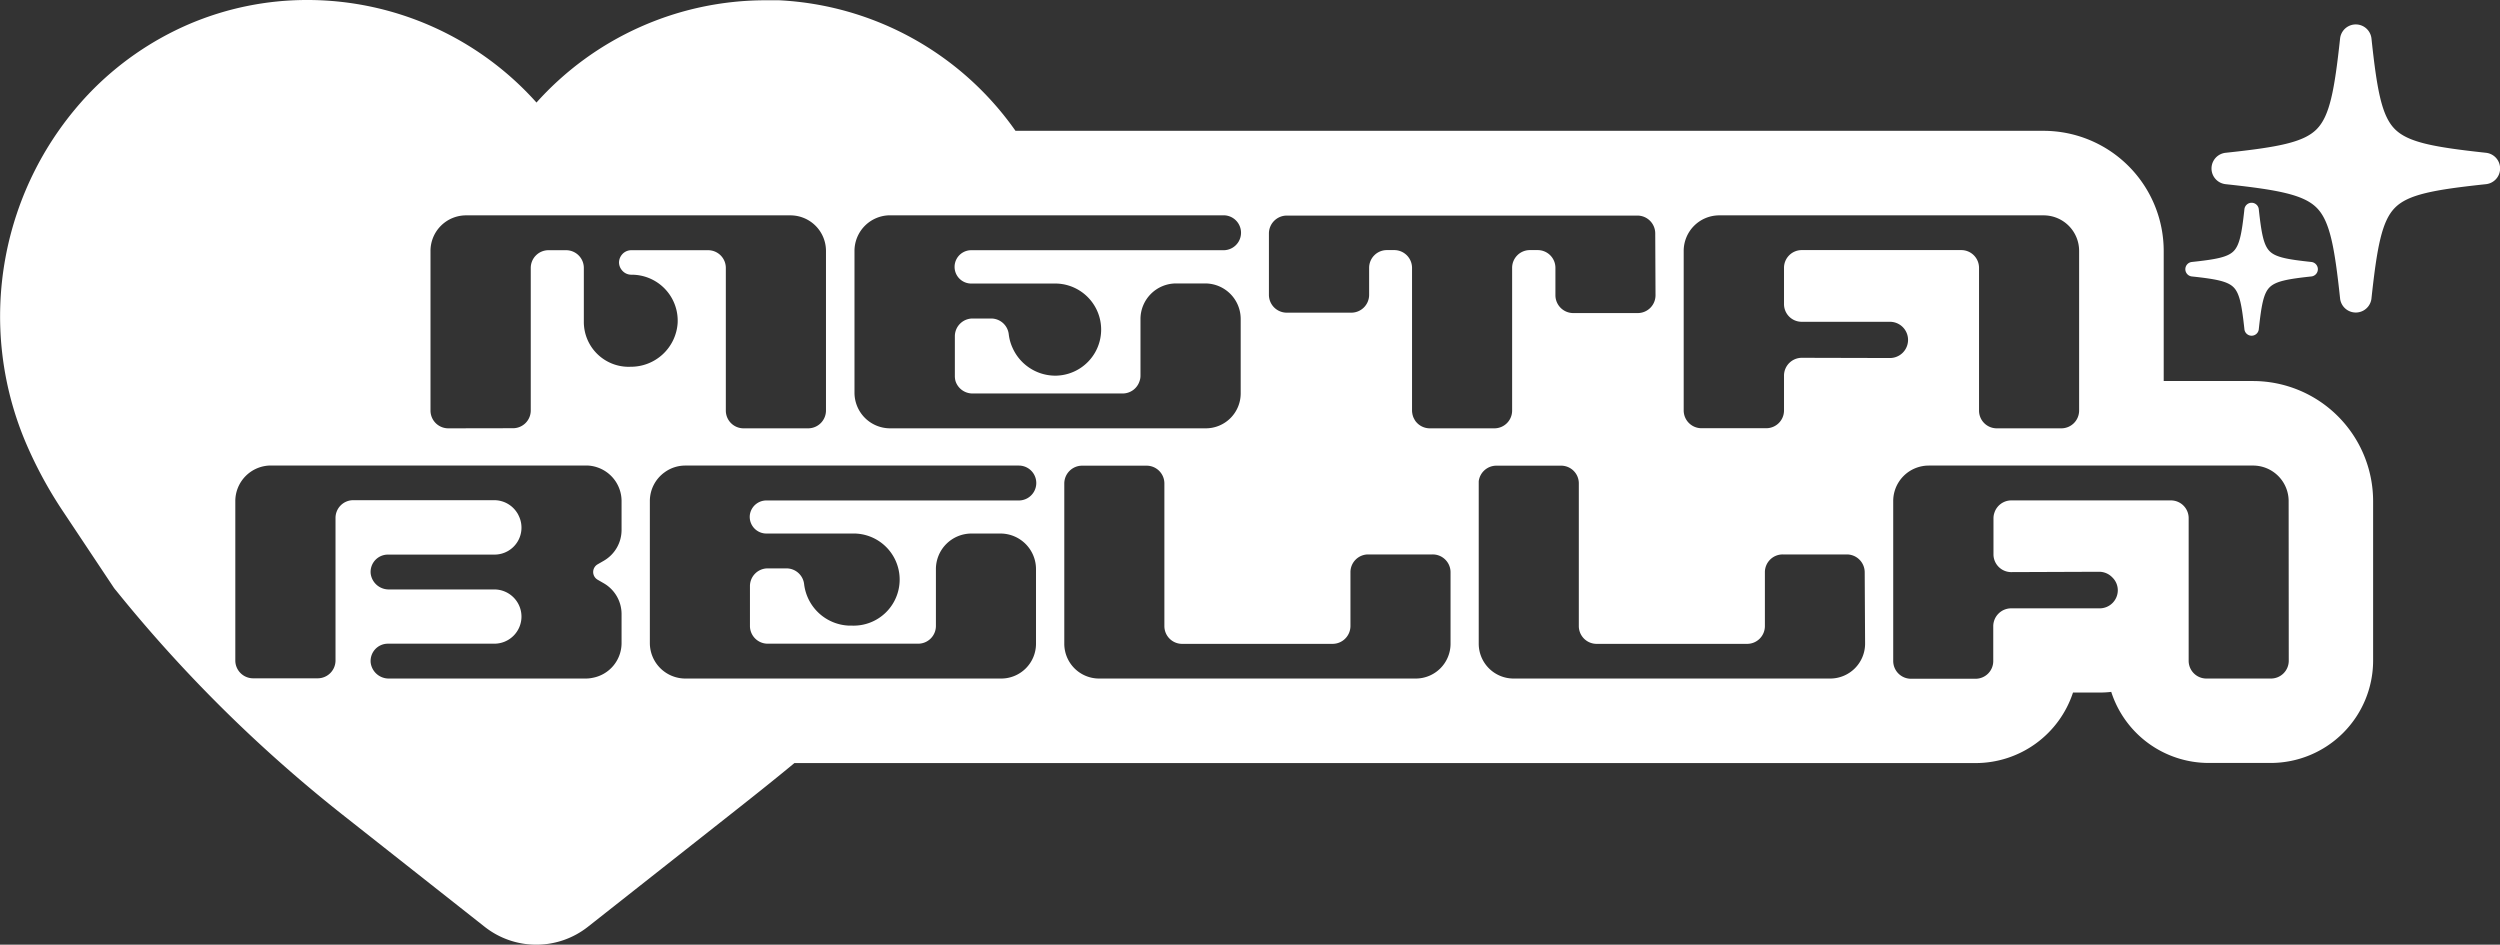 <svg xmlns="http://www.w3.org/2000/svg" viewBox="0 0 449.83 169.98"><rect x="0" y="0" width="449.83" height="169.98" fill="#333333" stroke="none"/><defs><style>.cls-1{fill:#ffffff;}</style></defs><g id="Calque_2" data-name="Calque 2"><g id="Calque_1-2" data-name="Calque 1"><path class="cls-1" d="M198.13,137.3H344.22l11.27,0A18.45,18.45,0,0,0,373,124.61h4.76a16.43,16.43,0,0,0,2.12-.12,18.43,18.43,0,0,0,17.5,12.79l11.24,0A18.44,18.44,0,0,0,427,118.89V90.18a21.63,21.63,0,0,0-21.62-21.62H389.32V45.16a21.63,21.63,0,0,0-21.6-21.62h-185A55.34,55.34,0,0,0,140.19.05c-.83,0-1.62,0-2.44,0A55.36,55.36,0,0,0,96.53,18.45,55.33,55.33,0,0,0,55.51,0H55.3A54,54,0,0,0,34,4.35a55.05,55.05,0,0,0-18,12.5A58.22,58.22,0,0,0,4.55,79.44a75.74,75.74,0,0,0,6.92,12.77l8.88,13.34a5.35,5.35,0,0,0,.53.7A257.13,257.13,0,0,0,62,146.88l25.22,19.89a15,15,0,0,0,18.55,0L131,146.88c3.88-3.06,7.91-6.24,11.94-9.58h55.15ZM111.84,95.36a6.4,6.4,0,0,1-3.2,5.54l-1.11.64a1.6,1.6,0,0,0,0,2.77l1.11.64a6.4,6.4,0,0,1,3.2,5.55v5.2a6.36,6.36,0,0,1-5.21,6.26,5.88,5.88,0,0,1-1.2.13H70a3.27,3.27,0,0,1-3.3-2.83,3.11,3.11,0,0,1,3.09-3.44H88.94a4.88,4.88,0,0,0,4.89-4.88,4.89,4.89,0,0,0-4.89-4.88H70a3.27,3.27,0,0,1-3.3-2.83,3.11,3.11,0,0,1,3.09-3.44H88.94a4.85,4.85,0,0,0,4.39-7,3.43,3.43,0,0,0-.31-.56A4.87,4.87,0,0,0,88.94,90H63.56a3.19,3.19,0,0,0-3.19,3.19v25.66a3.21,3.21,0,0,1-3.21,3.2H45.55a3.21,3.21,0,0,1-3.21-3.2V90.16a6.41,6.41,0,0,1,6.41-6.4h56.68a6.17,6.17,0,0,1,2.12.36,6.4,6.4,0,0,1,4.29,6ZM113.28,66h-.23a8.07,8.07,0,0,1-8-8.09V48.21a3.19,3.19,0,0,0-3.2-3.19H98.69a3.19,3.19,0,0,0-3.19,3.19V73.86a3.19,3.19,0,0,1-3.19,3.19h-.38L81,77.07h-.33a3.2,3.2,0,0,1-3.21-3.2V45.16a6.4,6.4,0,0,1,6.4-6.41h58.36a6.4,6.4,0,0,1,6.4,6.41V73.87a3.21,3.21,0,0,1-3.21,3.2h-5.55l-5.69,0h-.38a3.19,3.19,0,0,1-3.19-3.19V48.21a3.19,3.19,0,0,0-3.2-3.19H113.58a2.18,2.18,0,0,0-1.71.84,2.26,2.26,0,0,0-.49,1.37,2.21,2.21,0,0,0,.5,1.36,2.17,2.17,0,0,0,1.7.84h.08a8.27,8.27,0,0,1,8.27,8.69,8.42,8.42,0,0,1-8.5,7.87Zm24.64,30H153.3a8.29,8.29,0,1,1,0,16.57h-.52a8.47,8.47,0,0,1-8.09-7.44,3.2,3.2,0,0,0-3.18-2.86h-3.38a3.19,3.19,0,0,0-3.19,3.19v7.17a3.19,3.19,0,0,0,3.19,3.19h27.08a3.19,3.19,0,0,0,3.19-3.19V102.41A6.4,6.4,0,0,1,174.8,96H180a6.4,6.4,0,0,1,6.41,6.41v13.41a6.26,6.26,0,0,1-6.27,6.27H123.32a6.39,6.39,0,0,1-6.39-6.39V90.16A6.36,6.36,0,0,1,119.56,85a6.29,6.29,0,0,1,3.76-1.23h60a3.14,3.14,0,1,1,0,6.28H137.92A3,3,0,0,0,135,92.26a2.73,2.73,0,0,0-.1.76A3,3,0,0,0,137.92,96Zm22.24-18.93a6.41,6.41,0,0,1-6.41-6.39V45.14a6.41,6.41,0,0,1,6.41-6.4h60a3.14,3.14,0,0,1,0,6.28H174.76a3,3,0,1,0,0,6h15.37a8.29,8.29,0,0,1,0,16.57h-.51a8.44,8.44,0,0,1-7.43-5,8.13,8.13,0,0,1-.68-2.42,3.19,3.19,0,0,0-3.16-2.86H175a3.19,3.19,0,0,0-3.19,3.19v7.17a3.33,3.33,0,0,0,.13.94A3.21,3.21,0,0,0,175,70.8H202a3.19,3.19,0,0,0,3.05-2.25,2.77,2.77,0,0,0,.16-.94V57.39A6.41,6.41,0,0,1,211.62,51h5.22a6.39,6.39,0,0,1,6.4,6.41V70.8A6.28,6.28,0,0,1,217,77.07ZM261,115.82a6.26,6.26,0,0,1-6.27,6.27H197.77a6.26,6.26,0,0,1-6.27-6.27V87a3.21,3.21,0,0,1,3.2-3.21h11.62A3.2,3.2,0,0,1,209.51,87v25.66a3.19,3.19,0,0,0,3.19,3.19h27.08a3.22,3.22,0,0,0,3.21-3.19l0-9.71a3.19,3.19,0,0,1,3.19-3.19h5l6.21,0h.36A3.21,3.21,0,0,1,261,103Zm-3.71-38.75A3.2,3.2,0,0,1,254.88,76a1.94,1.94,0,0,1-.23-.29,2.29,2.29,0,0,1-.18-.31,2.4,2.4,0,0,1-.26-.62,2.07,2.07,0,0,1-.09-.4,2.73,2.73,0,0,1-.05-.5V48.21A3.2,3.2,0,0,0,250.86,45h-1.32a3.19,3.19,0,0,0-3.19,3.19v4.87a3.21,3.21,0,0,1-3.21,3.2H231.53a3.21,3.21,0,0,1-3.21-3.2V42a3.22,3.22,0,0,1,3.21-3.21h63.11a3.21,3.21,0,0,1,3.19,3.19l.05,11.14a3.2,3.2,0,0,1-3.21,3.21H283.08a3.21,3.21,0,0,1-3.21-3.2V48.21A3.19,3.19,0,0,0,276.68,45h-1.4a3.19,3.19,0,0,0-3.2,3.19V73.87a3.19,3.19,0,0,1-3.19,3.2Zm78.3,38.75a6.28,6.28,0,0,1-6.29,6.27H272.34a6.27,6.27,0,0,1-6.27-6.27V87c0-.14,0-.26,0-.4a3.2,3.2,0,0,1,3.17-2.81h11.62A3.18,3.18,0,0,1,284.08,87v25.66a3.2,3.2,0,0,0,3.21,3.19h27.07a3.19,3.19,0,0,0,3.2-3.19l0-9.71a3.2,3.2,0,0,1,3.21-3.19h5l6.19,0h.36a3.22,3.22,0,0,1,3.2,3.21Zm-11.4-51.44A3.21,3.21,0,0,0,321,67.59v6.27a3.19,3.19,0,0,1-3.19,3.19h-.38l-11,0h-.27a3.2,3.2,0,0,1-3.21-3.2V45.16a6.4,6.4,0,0,1,6.4-6.41h58.36a6.39,6.39,0,0,1,6.39,6.41V73.87a3.2,3.2,0,0,1-3.2,3.2h-.38l-10.86,0h-.38a3.19,3.19,0,0,1-3.19-3.19V48.21A3.19,3.19,0,0,0,352.91,45H324.17A3.19,3.19,0,0,0,321,48.21v6.5a3.18,3.18,0,0,0,3.13,3.19l15.53,0h.4a3.26,3.26,0,1,1,0,6.52Zm87.63,54.51a3.2,3.2,0,0,1-3.2,3.2h-.38l-10.86,0H397a3.19,3.19,0,0,1-3.19-3.19V93.23a3.19,3.19,0,0,0-3.2-3.19H361.86a3.2,3.2,0,0,0-3,2.21,3.1,3.1,0,0,0-.17,1v6.5a3.2,3.2,0,0,0,3.11,3.19l15.57-.06h.38a3.27,3.27,0,0,1,2.31,1,3.22,3.22,0,0,1,1,2.31,3.26,3.26,0,0,1-3.27,3.27H361.86a3.23,3.23,0,0,0-3.21,3.21v6.27a3.18,3.18,0,0,1-3.19,3.19h-5.61l-5.72,0h-.27a3.2,3.2,0,0,1-3.21-3.2V90.18a6.38,6.38,0,0,1,3.87-5.89,6.46,6.46,0,0,1,2.53-.52h58.34a6.4,6.4,0,0,1,6.41,6.41Z"/><path class="cls-1" d="M400.47,27.49c9.39-1,14-1.86,16.36-4.23s3.22-7,4.23-16.36a2.84,2.84,0,0,1,5.64,0c1,9.4,1.86,14,4.24,16.36s7,3.22,16.36,4.23a2.84,2.84,0,0,1,0,5.65c-9.4,1-14,1.85-16.36,4.23s-3.23,7-4.24,16.36a2.84,2.84,0,0,1-5.64,0c-1-9.39-1.86-14-4.23-16.36s-7-3.23-16.36-4.23a2.84,2.84,0,0,1,0-5.65Z"/><path class="cls-1" d="M394.36,47.14c4.32-.46,6.44-.85,7.53-1.94s1.48-3.21,1.95-7.53a1.3,1.3,0,0,1,2.59,0c.47,4.32.86,6.43,1.95,7.53s3.21,1.48,7.53,1.94a1.31,1.31,0,0,1,0,2.6c-4.32.46-6.43.86-7.53,1.95s-1.48,3.21-1.95,7.53a1.3,1.3,0,0,1-2.59,0c-.47-4.33-.86-6.44-1.95-7.53s-3.21-1.49-7.53-1.95a1.31,1.31,0,0,1,0-2.6Z"/></g></g></svg>